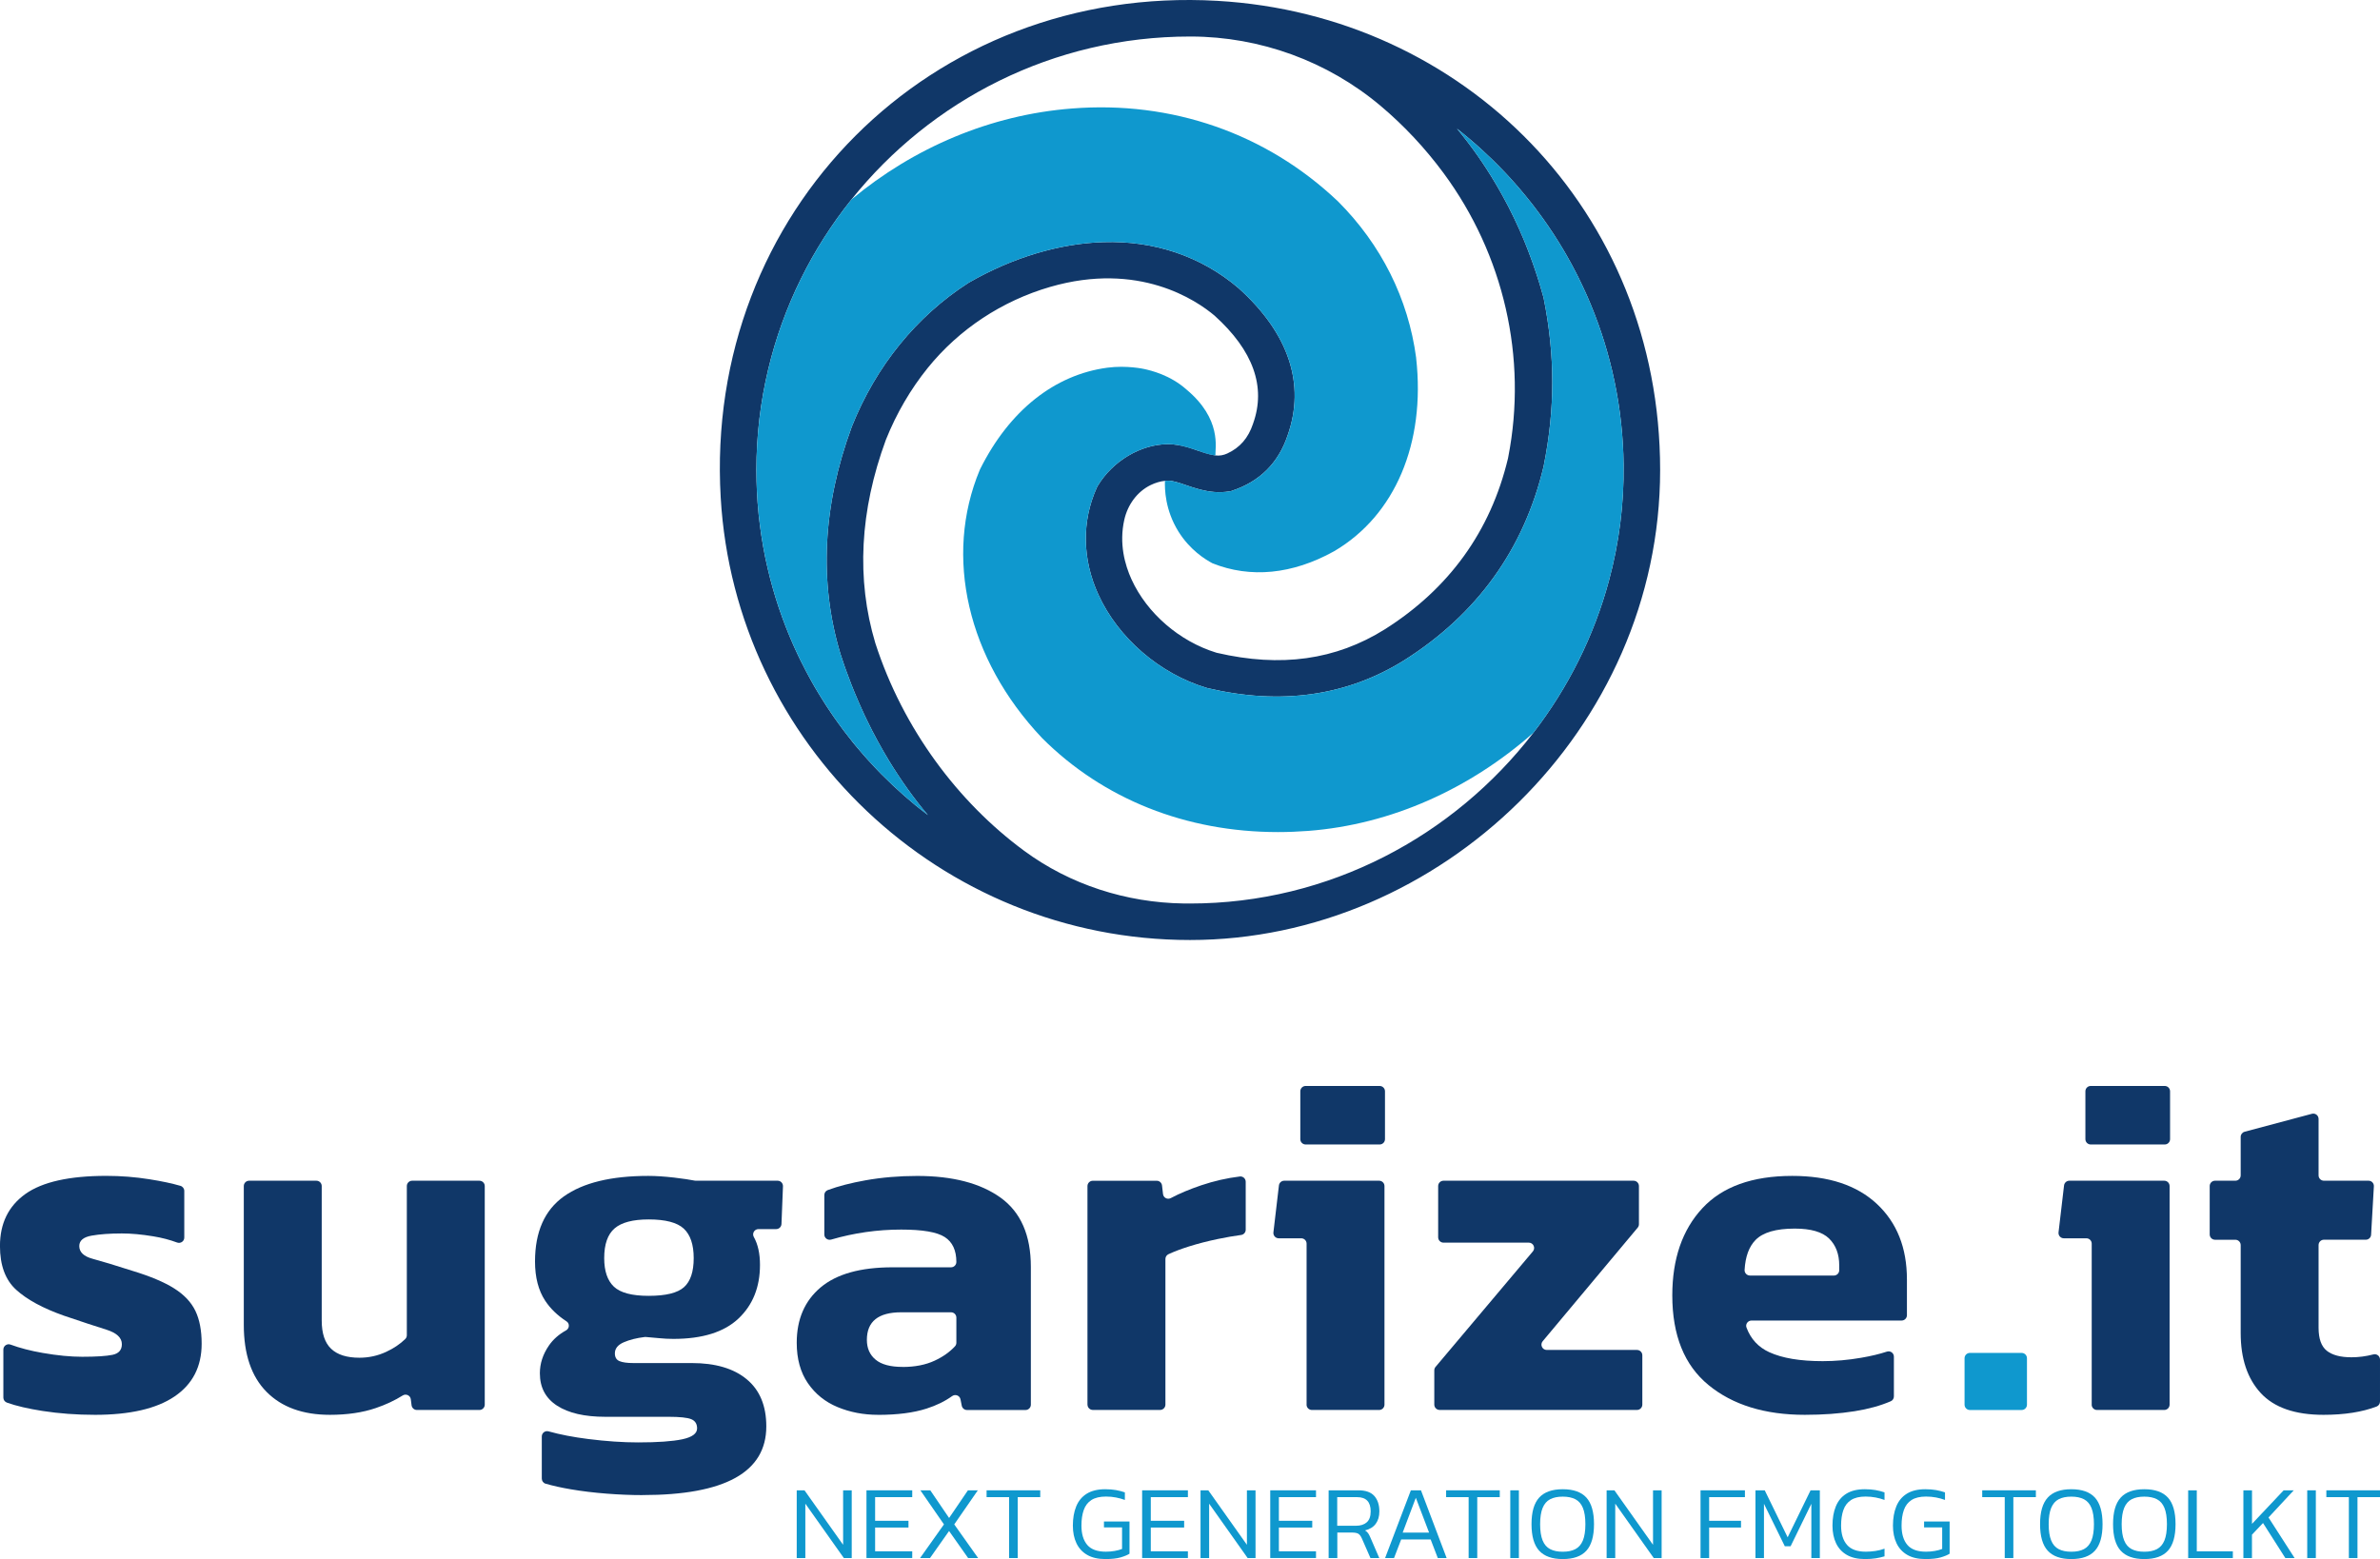 <?xml version="1.0" encoding="UTF-8"?>
<svg id="Ebene_2" data-name="Ebene 2" xmlns="http://www.w3.org/2000/svg" viewBox="0 0 652.11 427.28">
  <defs>
    <style>
      .cls-1 {
        fill: #103768;
      }

      .cls-1, .cls-2 {
        stroke-width: 0px;
      }

      .cls-2 {
        fill: #0f98ce;
      }
    </style>
  </defs>
  <g id="Ebene_1-2" data-name="Ebene 1">
    <g>
      <g>
        <path class="cls-2" d="M322.55,121.94h.03c2.01.33,3.89.97,5.6,1.55,1.74.6,3.32,1.14,4.83,1.32"/>
        <path class="cls-2" d="M434.61,80.55c-.68-1.52-1.39-3.03-2.13-4.52.75,1.49,1.46,2.99,2.13,4.52Z"/>
        <path class="cls-1" d="M333.54.23c-78.41-4.51-140.63,57.75-136.07,136.15,3.93,67.52,60.11,121.24,128.59,121.24s128.81-57.78,128.81-128.81S401.09,4.11,333.54.23ZM241.66,212.34s-.01-.02-.02-.02c-.02-.02-.04-.04-.06-.06-.03-.02-.05-.04-.07-.06-.3-.3-.59-.61-.88-.91-.44-.46-.88-.92-1.32-1.39-.55-.58-1.09-1.17-1.61-1.76-.37-.4-.72-.8-1.08-1.21-.59-.66-1.16-1.33-1.72-2.01-.02-.03-.05-.06-.08-.09-.71-.84-1.4-1.7-2.07-2.57-1.05-1.31-2.07-2.66-3.04-4.02-.33-.46-.66-.91-.98-1.37-.32-.46-.64-.92-.96-1.39-.95-1.39-1.87-2.81-2.75-4.24-.31-.48-.6-.95-.88-1.44-.3-.49-.59-.99-.89-1.49-.27-.47-.54-.95-.81-1.43-.27-.49-.55-.98-.81-1.47-.28-.5-.55-1-.8-1.5-.49-.91-.96-1.84-1.42-2.78-.07-.13-.13-.26-.2-.4-.22-.45-.44-.91-.65-1.36-.25-.52-.48-1.03-.72-1.55-.22-.49-.44-.98-.66-1.48-.24-.54-.47-1.08-.7-1.63-.2-.47-.39-.93-.58-1.4-.04-.1-.08-.2-.12-.31-.19-.45-.36-.9-.54-1.35,0-.04-.03-.07-.04-.1-.29-.75-.58-1.51-.85-2.27-.25-.69-.5-1.38-.73-2.07-.06-.16-.11-.32-.17-.49-.09-.26-.17-.52-.26-.78-.21-.64-.42-1.27-.61-1.91-.06-.19-.12-.38-.18-.58-.25-.81-.49-1.61-.71-2.42-.24-.85-.47-1.7-.69-2.55-.45-1.77-.87-3.55-1.25-5.34-.06-.33-.13-.66-.2-.99-.14-.72-.28-1.44-.41-2.16-.02-.11-.04-.23-.06-.35-.18-.97-.34-1.94-.48-2.91-.01-.06-.02-.13-.03-.19-.13-.84-.24-1.68-.35-2.53-.12-.95-.24-1.91-.34-2.87-.03-.3-.06-.6-.08-.9-.08-.79-.15-1.58-.21-2.38,0-.03,0-.06-.01-.09-.06-.89-.12-1.77-.16-2.67-.01-.16-.02-.31-.03-.47-.04-.92-.08-1.85-.1-2.78-.03-1.01-.04-2.02-.04-3.04,0-9.48,1.12-18.71,3.23-27.55,4.12-17.29,12.03-33.13,22.81-46.58,21.78-27.21,55.28-44.67,92.77-44.67h.26c18.98.04,37.43,6.77,51.95,18.99,6.4,5.39,12.21,11.59,17.28,18.46,16.46,22.32,23.02,50.56,17.71,77.78-.02.14-.05.28-.08.42-4.77,19.94-16.14,35.69-33.77,46.83-13.43,8.4-28.47,10.49-45.96,6.43-.07-.01-.13-.03-.19-.05-10.09-3.1-18.97-10.78-23.22-20.07-1.84-4.04-3.45-9.85-1.98-16.37.92-4.07,3.48-7.67,7.23-9.5,1.28-.62,2.61-1.02,3.9-1.15.29-.04.58-.05.87-.05,1.31,0,3.04.59,4.88,1.22,1.22.42,2.56.88,4,1.24,2.37.6,5.03.96,7.94.47l.39-.06.37-.13c7.53-2.51,12.63-7.59,15.15-15.11,4.98-14.03.36-27.98-13.39-40.35l-.1-.09c-10.19-8.66-22.99-13.01-37.02-12.56-12.05.38-24.74,4.19-36.7,11.03l-.22.13c-14.27,9.17-25.31,22.78-31.94,39.35l-.05.13c-7.96,21.59-9,42.51-3.1,62.17l.03.1c.27.85.56,1.7.85,2.54.12.36.24.72.37,1.08.18.49.35.97.53,1.45.36,1.01.74,2.02,1.13,3.01.02.06.04.11.06.16.22.57.45,1.14.68,1.7.09.24.19.47.29.7.38.93.77,1.84,1.17,2.75.21.5.43.99.66,1.48.53,1.21,1.09,2.4,1.68,3.58.41.85.83,1.7,1.26,2.54.48.94.97,1.87,1.48,2.79.5.92,1.01,1.84,1.53,2.74.52.91,1.05,1.8,1.59,2.69,3.24,5.32,6.8,10.31,10.66,14.91-4.45-3.39-8.65-7.08-12.58-11.05ZM420.14,200.83c-21.82,28.33-56.01,46.79-94.08,46.79-.59,0-1.18,0-1.77-.01-15.71-.23-31.08-5.14-43.72-14.47-17.98-13.25-33.12-33.31-40.74-56.9-5.24-17.5-4.26-36.25,2.9-55.72,2.91-7.27,6.79-13.89,11.48-19.7,8.6-10.63,20.36-18.36,33.49-22.18,24.38-7.08,40.12,3.67,45.07,7.85,10.61,9.57,14.17,19.52,10.58,29.56l-.03.1c-1.31,3.9-3.57,6.53-7.07,8.14-1,.46-2.13.68-3.22.52,0,0-.01,0-.02,0-1.51-.18-3.09-.72-4.83-1.32-1.71-.58-3.59-1.22-5.6-1.55h-.03c-.81-.13-1.64-.21-2.49-.21-7.44,0-15.19,4.59-19.29,11.43l-.27.52c-4.13,9.19-3.98,19.59.45,29.28,5.43,11.9,16.8,21.7,29.67,25.56l.29.08c20.06,4.71,38.15,2.15,53.82-7.64,19.96-12.61,32.81-30.46,38.19-53.07l.04-.18c3.14-15.68,3.14-30.28,0-45.96l-.08-.34c-.29-1.07-.6-2.13-.92-3.19-.01-.06-.03-.12-.05-.18-.26-.88-.53-1.75-.82-2.61-.11-.36-.23-.71-.35-1.05-.23-.71-.47-1.41-.72-2.11-.13-.39-.27-.77-.42-1.16-.29-.81-.59-1.61-.9-2.41-.14-.37-.28-.73-.43-1.09-.19-.5-.39-1-.6-1.5-.13-.31-.26-.62-.39-.93-.36-.85-.73-1.7-1.11-2.55-.01-.04-.03-.07-.05-.11-.45-.99-.91-1.98-1.37-2.96-.01-.01-.02-.02-.02-.03-.47-.98-.96-1.95-1.45-2.91-.5-.97-1.01-1.92-1.53-2.87-.44-.81-.89-1.6-1.35-2.39-.17-.32-.36-.63-.56-.95-3.17-5.39-6.73-10.45-10.65-15.16,4.55,3.56,8.83,7.45,12.81,11.63.05.05.1.1.15.15.17.17.33.35.5.53.42.45.84.9,1.26,1.36,1.41,1.55,2.79,3.15,4.12,4.78.57.69,1.13,1.39,1.68,2.1.15.19.3.38.45.58.43.54.84,1.09,1.24,1.64.35.45.68.89.99,1.35.12.15.22.3.33.45.48.65.94,1.31,1.39,1.98,1.04,1.51,2.05,3.06,3.02,4.63.28.46.56.92.84,1.38.26.42.51.84.75,1.26.22.38.44.77.66,1.15.35.61.69,1.22,1.02,1.83.13.22.25.45.37.68.35.63.68,1.26,1,1.9.2.38.4.77.59,1.16.04.08.08.16.12.24.74,1.49,1.45,3,2.13,4.52.12.25.23.5.34.76.31.69.6,1.39.89,2.09.35.82.68,1.66,1.01,2.5,0,.02.01.04.02.06.34.86.66,1.72.97,2.59.32.86.62,1.74.91,2.61.59,1.76,1.14,3.53,1.64,5.31.26.9.5,1.8.73,2.7.23.88.45,1.77.66,2.66.01.07.03.14.04.21.2.86.39,1.72.57,2.59.38,1.83.72,3.67,1.02,5.53v.03c.13.83.26,1.67.37,2.52.04.27.08.55.11.83.1.76.19,1.52.27,2.29.11.94.2,1.88.28,2.83.06.75.12,1.5.16,2.26.03.34.05.67.07,1.01.01.06.01.12.01.18.05.77.08,1.55.11,2.32.03.97.06,1.94.07,2.91.13,10.95-1.26,21.6-4,31.75-4.11,15.3-11.25,29.45-20.72,41.74Z"/>
        <path class="cls-2" d="M444.79,124.43c-.03-.77-.06-1.55-.11-2.32,0-.06,0-.12-.01-.18-.02-.34-.04-.67-.07-1.01-.04-.76-.1-1.51-.16-2.26-.08-.95-.17-1.89-.28-2.83-.08-.77-.17-1.53-.27-2.29-.03-.28-.07-.56-.11-.83-.11-.85-.24-1.69-.37-2.52v-.03c-.3-1.86-.64-3.7-1.02-5.53-.18-.87-.37-1.73-.57-2.59-.01-.07-.03-.14-.04-.21-.21-.89-.43-1.78-.66-2.66-.23-.9-.47-1.8-.73-2.7-.5-1.78-1.05-3.55-1.64-5.31-.29-.87-.6-1.75-.91-2.61-.31-.87-.64-1.73-.97-2.59-.01-.02-.02-.04-.02-.06-.33-.84-.67-1.67-1.01-2.5-.29-.7-.59-1.4-.89-2.09-.11-.26-.22-.51-.34-.76-.68-1.52-1.39-3.03-2.13-4.52-.04-.08-.08-.16-.12-.24-.19-.39-.39-.78-.59-1.16-.32-.64-.65-1.27-1-1.9-.12-.23-.24-.46-.37-.68-.33-.61-.67-1.22-1.02-1.83-.22-.38-.44-.77-.66-1.15-.24-.42-.49-.84-.75-1.26-.28-.46-.56-.92-.84-1.38-.97-1.57-1.98-3.12-3.02-4.63-.46-.67-.92-1.33-1.39-1.98-.11-.15-.21-.3-.33-.45-.32-.45-.65-.91-.99-1.35-.4-.55-.81-1.1-1.24-1.64-.15-.2-.3-.39-.45-.58-.55-.71-1.11-1.41-1.68-2.1-1.33-1.63-2.71-3.23-4.12-4.78-.42-.46-.84-.91-1.26-1.36-.17-.18-.33-.36-.5-.53-.05-.05-.1-.1-.15-.15-3.98-4.18-8.26-8.07-12.81-11.63,3.92,4.71,7.48,9.77,10.65,15.16.2.32.39.63.56.95.47.79.92,1.58,1.35,2.39.53.95,1.04,1.9,1.53,2.87.5.96.98,1.93,1.45,2.91,0,.01,0,.02.02.03.47.98.93,1.96,1.37,2.96.02.04.04.07.05.11.38.85.75,1.7,1.11,2.55.13.31.26.62.39.93.21.5.41,1,.6,1.5.15.36.29.72.43,1.09.31.8.61,1.6.9,2.41.15.39.29.77.42,1.16.25.7.49,1.4.72,2.11.12.34.24.69.35,1.05.29.86.56,1.73.82,2.61.02.06.04.12.05.18.32,1.06.63,2.12.92,3.19l.08.34c3.14,15.68,3.14,30.28,0,45.96l-.04.18c-5.38,22.61-18.23,40.46-38.19,53.07-15.67,9.79-33.76,12.35-53.82,7.64l-.29-.08c-12.87-3.86-24.24-13.66-29.67-25.56-4.43-9.69-4.58-20.09-.45-29.28l.27-.52c4.1-6.84,11.85-11.43,19.29-11.43.85,0,1.68.08,2.49.21h.03c2.01.33,3.89.97,5.6,1.55,1.74.6,3.32,1.14,4.83,1.32-.06-2.04,1.79-9.92-7.89-18.03-4.53-4.03-9.73-5.23-11.66-5.66,0,0-4.72-1.06-10.06-.35-14.48,1.93-26.84,11.78-34.81,27.72l-.15.32c-9.87,23.7-3.36,51.81,16.98,73.35l.1.11c16.78,16.77,39.49,25.77,64.63,25.77,2.74,0,5.51-.11,8.29-.32,22.77-1.75,44.27-11.51,61.7-26.89,9.47-12.29,16.61-26.44,20.72-41.74,2.74-10.15,4.13-20.8,4-31.75-.01-.97-.04-1.94-.07-2.91Z"/>
        <path class="cls-2" d="M365.6,151.04l-.11.06c-11.36,6.31-22.87,7.44-33.29,3.27-2-1.07-6.17-3.65-9.32-8.71-3.66-5.89-3.77-11.64-3.69-13.88.29-.04.58-.05.87-.05,1.31,0,3.04.59,4.88,1.22,1.22.42,2.56.88,4,1.24,2.37.6,5.03.96,7.94.47l.39-.06.37-.13c7.53-2.51,12.63-7.59,15.15-15.11,4.98-14.03.36-27.98-13.39-40.35l-.1-.09c-10.19-8.66-22.99-13.01-37.02-12.56-12.05.38-24.74,4.19-36.7,11.03l-.22.13c-14.27,9.17-25.31,22.78-31.94,39.35l-.05.13c-7.96,21.59-9,42.51-3.1,62.17l.03.1c.27.85.56,1.7.85,2.54.12.36.24.72.37,1.08.18.49.35.97.53,1.45.36,1.01.74,2.02,1.13,3.01.02.06.04.11.06.16.22.57.44,1.14.68,1.7.09.24.19.47.29.7.37.93.76,1.84,1.17,2.75.21.5.43.99.66,1.48.53,1.21,1.09,2.4,1.68,3.58.41.86.83,1.7,1.26,2.54.48.94.97,1.87,1.48,2.79.49.92,1.01,1.84,1.53,2.74.52.91,1.05,1.8,1.59,2.69,3.24,5.32,6.8,10.31,10.66,14.91-4.45-3.39-8.65-7.08-12.58-11.05-.01-.01-.01-.02-.02-.02-.34-.34-.67-.69-1.01-1.03-.44-.46-.88-.92-1.32-1.39-.55-.58-1.09-1.17-1.61-1.76-.37-.4-.72-.8-1.08-1.21-.57-.66-1.15-1.33-1.72-2.01-.02-.03-.05-.06-.08-.09-.69-.85-1.39-1.7-2.07-2.57-1.04-1.32-2.06-2.66-3.04-4.02-.33-.46-.66-.91-.98-1.37-1.29-1.84-2.52-3.72-3.71-5.63-.3-.47-.59-.95-.88-1.44-.3-.49-.59-.99-.89-1.49-.27-.47-.54-.95-.81-1.43-.27-.49-.55-.98-.81-1.47-.27-.5-.54-1-.8-1.5-.49-.91-.96-1.84-1.42-2.78-.07-.13-.13-.26-.2-.4-.22-.45-.44-.91-.65-1.36-.25-.52-.48-1.03-.72-1.55-.22-.49-.44-.98-.66-1.48-.24-.54-.47-1.08-.7-1.63-.2-.47-.39-.93-.58-1.4-.04-.1-.08-.2-.12-.31-.19-.45-.36-.9-.54-1.35,0-.04-.03-.07-.04-.1-.29-.75-.58-1.51-.85-2.27-.25-.69-.5-1.38-.73-2.07-.06-.16-.11-.32-.17-.49-.09-.26-.17-.52-.26-.78-.21-.64-.42-1.27-.61-1.91-.06-.19-.12-.38-.18-.58-.25-.81-.49-1.61-.71-2.42-.24-.85-.47-1.7-.69-2.55-.45-1.77-.87-3.55-1.25-5.34-.06-.33-.13-.66-.2-.99-.14-.72-.28-1.44-.41-2.16-.02-.11-.04-.23-.06-.35-.18-.97-.34-1.94-.48-2.91-.01-.06-.02-.13-.03-.19-.13-.84-.24-1.68-.35-2.53-.12-.95-.24-1.91-.34-2.87-.03-.3-.06-.6-.08-.9-.08-.79-.15-1.58-.21-2.38,0-.03,0-.06-.01-.09-.06-.89-.12-1.77-.16-2.67-.01-.16-.02-.31-.03-.47-.04-.92-.08-1.85-.1-2.78-.03-1.01-.04-2.02-.04-3.04,0-9.48,1.12-18.71,3.23-27.55,4.12-17.29,12.03-33.13,22.81-46.58,17.06-14.22,38.13-23.22,60.39-24.94,27.38-2.18,53.25,6.82,72.82,25.36l.1.09c11.85,11.86,19.26,26.68,21.42,42.88v.11c2.6,23.31-5.79,43.07-22.42,52.86Z"/>
      </g>
      <g>
        <path class="cls-2" d="M538.28,384.97v-12.73c0-.8.65-1.46,1.46-1.46h14.18c.8,0,1.46.65,1.46,1.46v12.73c0,.8-.65,1.46-1.46,1.46h-14.18c-.8,0-1.46-.65-1.46-1.46Z"/>
        <g>
          <g>
            <path class="cls-1" d="M25.98,387.75c-5.04,0-9.81-.36-14.32-1.06-3.97-.62-7.22-1.38-9.75-2.28-.59-.21-.99-.76-.99-1.38v-13.16c0-1.01,1-1.71,1.95-1.37,2.62.96,5.55,1.72,8.79,2.28,4.06.71,7.69,1.06,10.87,1.06,3.8,0,6.56-.18,8.28-.53,1.72-.35,2.58-1.33,2.58-2.92,0-1.77-1.42-3.09-4.24-3.98-2.83-.88-6.72-2.16-11.66-3.84-5.75-2.03-10.1-4.4-13.06-7.09-2.96-2.69-4.44-6.69-4.44-12,0-6.18,2.32-10.93,6.96-14.25,4.64-3.31,12.04-4.97,22.2-4.97,3.98,0,7.91.31,11.8.93,3.35.53,6.18,1.13,8.48,1.8.63.18,1.06.75,1.06,1.4v12.78c0,1.02-1.01,1.71-1.96,1.36-1.98-.74-4.15-1.31-6.52-1.7-3.18-.53-6.05-.79-8.62-.79-3.27,0-6.03.2-8.29.6-2.25.4-3.38,1.35-3.38,2.85,0,1.68,1.24,2.85,3.71,3.51,2.47.66,6.05,1.75,10.74,3.25,4.95,1.5,8.79,3.11,11.53,4.84,2.74,1.72,4.68,3.78,5.83,6.16,1.15,2.39,1.72,5.39,1.72,9.01,0,6.28-2.47,11.09-7.42,14.45-4.95,3.36-12.24,5.04-21.87,5.04Z"/>
            <path class="cls-1" d="M90.39,387.75c-7.42,0-13.21-2.1-17.36-6.3-4.15-4.2-6.23-10.32-6.23-18.36v-38.04c0-.8.65-1.46,1.46-1.46h18.43c.8,0,1.46.65,1.46,1.46v36.85c0,3.54.86,6.12,2.58,7.75,1.72,1.64,4.31,2.45,7.75,2.45,2.56,0,4.99-.53,7.29-1.59,2.08-.96,3.84-2.14,5.27-3.54.28-.27.43-.65.43-1.04v-40.88c0-.8.65-1.46,1.46-1.46h18.43c.8,0,1.46.65,1.46,1.46v59.91c0,.8-.65,1.46-1.46,1.46h-17.14c-.73,0-1.35-.55-1.45-1.28l-.21-1.65c-.13-1.06-1.32-1.61-2.23-1.04-2.14,1.35-4.59,2.5-7.35,3.44-3.62,1.24-7.82,1.86-12.59,1.86Z"/>
            <path class="cls-1" d="M176.02,409.75c-3.09,0-6.36-.13-9.81-.4-3.45-.27-6.72-.66-9.81-1.19-2.63-.45-4.93-.96-6.92-1.54-.62-.18-1.03-.75-1.03-1.4v-11.54c0-.96.91-1.66,1.84-1.4,3.14.88,6.77,1.58,10.89,2.1,4.95.62,9.5.93,13.65.93,5.39,0,9.43-.29,12.13-.86,2.69-.58,4.04-1.57,4.04-2.98,0-1.24-.53-2.08-1.59-2.52-1.06-.44-3.14-.66-6.23-.66h-17.36c-5.66,0-10.05-1.02-13.19-3.05-3.14-2.03-4.71-4.99-4.71-8.88,0-2.65.82-5.17,2.45-7.56,1.17-1.71,2.75-3.11,4.72-4.19.96-.52,1.05-1.89.13-2.48-2.47-1.6-4.42-3.49-5.85-5.66-1.86-2.83-2.78-6.41-2.78-10.74,0-8.13,2.63-14.07,7.89-17.83,5.26-3.75,12.97-5.63,23.13-5.63,2.12,0,4.48.16,7.09.46,2.51.3,4.39.58,5.63.83.1.02.19.03.28.03h22.46c.83,0,1.49.69,1.46,1.52l-.41,10.34c-.03.78-.67,1.4-1.46,1.4h-4.85c-1.11,0-1.81,1.19-1.27,2.16,1.13,2.01,1.69,4.56,1.69,7.65,0,6.1-1.97,11-5.9,14.71-3.93,3.71-9.88,5.57-17.83,5.57-1.33,0-2.63-.07-3.91-.2-1.23-.13-2.44-.23-3.62-.32-.1,0-.21,0-.31,0-2.23.27-4.14.75-5.74,1.44-1.64.71-2.45,1.72-2.45,3.05,0,1.06.42,1.77,1.26,2.12.84.35,2.1.53,3.78.53h16.04c6.45,0,11.47,1.48,15.04,4.44,3.58,2.96,5.37,7.27,5.37,12.92,0,12.55-11.31,18.82-33.93,18.82ZM177.74,355.14c4.68,0,7.91-.79,9.68-2.38,1.77-1.59,2.65-4.24,2.65-7.95s-.91-6.41-2.72-8.09c-1.81-1.68-5.02-2.52-9.61-2.52-4.33,0-7.45.82-9.34,2.45-1.9,1.64-2.85,4.35-2.85,8.15,0,3.54.88,6.14,2.65,7.82,1.77,1.68,4.95,2.52,9.54,2.52Z"/>
            <path class="cls-1" d="M240.57,387.75c-3.98,0-7.67-.71-11.07-2.12-3.4-1.41-6.12-3.6-8.15-6.56-2.03-2.96-3.05-6.65-3.05-11.07,0-6.45,2.19-11.51,6.56-15.18,4.37-3.67,10.93-5.5,19.68-5.5h16.04c.8,0,1.46-.65,1.46-1.46h0c0-3.18-1.06-5.46-3.18-6.83-2.12-1.37-6.1-2.05-11.93-2.05-6.51,0-12.91.91-19.19,2.74-.94.27-1.88-.41-1.88-1.39v-10.81c0-.6.37-1.15.93-1.36,2.91-1.08,6.38-1.97,10.4-2.69,4.46-.79,9.17-1.19,14.12-1.19,9.72,0,17.34,1.99,22.86,5.96,5.52,3.98,8.28,10.29,8.28,18.95v37.78c0,.8-.65,1.46-1.46,1.46h-16.04c-.69,0-1.29-.49-1.43-1.17l-.35-1.76c-.21-1.06-1.44-1.5-2.31-.87-1.96,1.41-4.29,2.55-6.98,3.41-3.58,1.15-8.02,1.72-13.32,1.72ZM247.33,374.63c3.36,0,6.27-.57,8.75-1.72,2.27-1.05,4.14-2.37,5.59-3.95.25-.27.37-.62.37-.99v-6.86c0-.8-.65-1.46-1.46-1.46h-13.65c-6.27,0-9.41,2.52-9.41,7.55,0,2.3.79,4.11,2.39,5.43,1.59,1.33,4.06,1.99,7.42,1.99Z"/>
            <path class="cls-1" d="M297.96,384.97v-59.91c0-.8.65-1.46,1.46-1.46h17.52c.74,0,1.36.56,1.45,1.29l.27,2.35c.12,1.03,1.22,1.6,2.14,1.11,2.37-1.26,5.14-2.42,8.32-3.5,3.53-1.19,7.06-1.99,10.59-2.42.86-.1,1.61.59,1.61,1.45v13.14c0,.73-.54,1.35-1.27,1.44-1.95.26-4.07.63-6.35,1.1-2.78.58-5.43,1.26-7.95,2.05-2.14.68-4.01,1.38-5.6,2.12-.51.24-.83.75-.83,1.31v39.91c0,.8-.65,1.46-1.46,1.46h-18.43c-.8,0-1.46-.65-1.46-1.46Z"/>
            <path class="cls-1" d="M358,384.97v-44.14c0-.8-.65-1.46-1.46-1.46h-6.18c-.87,0-1.55-.76-1.45-1.63l1.51-12.86c.09-.73.71-1.29,1.45-1.29h26.01c.8,0,1.46.65,1.46,1.46v59.91c0,.8-.65,1.46-1.46,1.46h-18.43c-.8,0-1.46-.65-1.46-1.46ZM356.28,312.2v-13.12c0-.8.65-1.46,1.46-1.46h20.28c.8,0,1.46.65,1.46,1.46v13.12c0,.8-.65,1.46-1.46,1.46h-20.28c-.8,0-1.46-.65-1.46-1.46Z"/>
            <path class="cls-1" d="M392.99,384.97v-9.41c0-.34.12-.68.34-.94l26.67-31.66c.8-.95.12-2.4-1.11-2.4h-23.38c-.8,0-1.46-.65-1.46-1.46v-14.05c0-.8.65-1.46,1.46-1.46h52.09c.8,0,1.46.65,1.46,1.46v10.47c0,.34-.12.67-.34.93l-26.03,31.13c-.79.95-.12,2.39,1.12,2.39h24.72c.8,0,1.46.65,1.46,1.46v13.52c0,.8-.65,1.46-1.46,1.46h-54.08c-.8,0-1.46-.65-1.46-1.46Z"/>
            <path class="cls-1" d="M494.52,387.75c-10.96,0-19.75-2.72-26.38-8.15-6.63-5.43-9.94-13.63-9.94-24.59,0-9.98,2.74-17.94,8.22-23.86,5.48-5.92,13.7-8.88,24.65-8.88,9.98,0,17.71,2.56,23.2,7.69,5.48,5.13,8.22,12.02,8.22,20.68v9.81c0,.8-.65,1.46-1.46,1.46h-41.12c-1,0-1.73.99-1.38,1.92,1.17,3.14,3.25,5.39,6.25,6.76,3.58,1.64,8.46,2.45,14.65,2.45,3.45,0,6.96-.31,10.54-.93,2.68-.46,5.02-1.02,7.03-1.68.95-.31,1.92.38,1.92,1.38v10.89c0,.58-.33,1.11-.86,1.33-2.82,1.22-6.11,2.13-9.88,2.73-4.15.66-8.7.99-13.65.99ZM479.46,349.58h23.02c.8,0,1.46-.65,1.46-1.46v-1.33c0-3.09-.93-5.54-2.78-7.36-1.86-1.81-4.99-2.72-9.41-2.72-5.13,0-8.7,1.04-10.74,3.12-1.79,1.83-2.79,4.56-3,8.19-.05.84.62,1.55,1.46,1.55Z"/>
            <path class="cls-1" d="M573.12,384.97v-44.14c0-.8-.65-1.46-1.46-1.46h-6.18c-.87,0-1.55-.76-1.45-1.63l1.51-12.86c.09-.73.71-1.29,1.45-1.29h26.01c.8,0,1.46.65,1.46,1.46v59.91c0,.8-.65,1.46-1.46,1.46h-18.43c-.8,0-1.46-.65-1.46-1.46ZM571.39,312.2v-13.12c0-.8.65-1.46,1.46-1.46h20.28c.8,0,1.46.65,1.46,1.46v13.12c0,.8-.65,1.46-1.46,1.46h-20.28c-.8,0-1.46-.65-1.46-1.46Z"/>
            <path class="cls-1" d="M636.61,387.75c-7.78,0-13.5-1.99-17.17-5.96-3.67-3.98-5.5-9.46-5.5-16.44v-24.12c0-.8-.65-1.46-1.46-1.46h-5.57c-.8,0-1.46-.65-1.46-1.46v-13.26c0-.8.65-1.46,1.46-1.46h5.57c.8,0,1.46-.65,1.46-1.46v-10.55c0-.66.44-1.24,1.08-1.41l18.43-4.92c.93-.25,1.83.45,1.83,1.41v15.47c0,.8.65,1.46,1.46,1.46h12.24c.84,0,1.5.7,1.45,1.54l-.76,13.26c-.04.77-.68,1.37-1.45,1.37h-11.48c-.8,0-1.46.65-1.46,1.46v22.67c0,3.01.75,5.1,2.25,6.3,1.5,1.19,3.75,1.79,6.76,1.79,1.98,0,3.98-.26,6.01-.79.92-.24,1.81.45,1.81,1.4v11.52c0,.6-.36,1.14-.91,1.36-3.99,1.52-8.86,2.28-14.59,2.28Z"/>
          </g>
          <g>
            <path class="cls-2" d="M218.3,427v-18.56h2.13l10.58,14.93v-14.93h2.36v18.56h-2.16l-10.55-14.9v14.9h-2.36Z"/>
            <path class="cls-2" d="M237.41,427v-18.56h12.54v1.87h-10.17v6.48h9.14v1.85h-9.14v6.51h10.17v1.84h-12.54Z"/>
            <path class="cls-2" d="M252.1,427l6.54-9.22-6.46-9.34h2.71l5.16,7.58,5.16-7.58h2.71l-6.46,9.34,6.54,9.22h-2.74l-5.22-7.41-5.22,7.41h-2.74Z"/>
            <path class="cls-2" d="M276.49,427v-16.69h-6.17v-1.87h14.7v1.87h-6.17v16.69h-2.36Z"/>
            <path class="cls-2" d="M302.86,427.28c-2,0-3.66-.38-4.97-1.14-1.32-.76-2.3-1.83-2.95-3.2-.65-1.37-.98-2.98-.98-4.83,0-2.02.31-3.78.92-5.27.61-1.5,1.58-2.66,2.88-3.47s3-1.23,5.07-1.23c1.08,0,2.05.08,2.92.23.87.15,1.7.37,2.46.63v2.08c-.77-.29-1.59-.51-2.45-.68s-1.78-.25-2.74-.25c-1.67,0-3,.32-3.98.95-.98.63-1.68,1.55-2.1,2.74-.42,1.19-.63,2.61-.63,4.27,0,2.29.53,4.05,1.59,5.29,1.06,1.24,2.76,1.86,5.1,1.86.83,0,1.62-.07,2.39-.2.77-.13,1.45-.32,2.05-.55v-5.91h-4.96v-1.61h7v8.82c-.56.36-1.37.7-2.43,1.01-1.07.31-2.46.46-4.19.46Z"/>
            <path class="cls-2" d="M312.94,427v-18.56h12.54v1.87h-10.17v6.48h9.14v1.85h-9.14v6.51h10.17v1.84h-12.54Z"/>
            <path class="cls-2" d="M328.94,427v-18.56h2.13l10.58,14.93v-14.93h2.36v18.56h-2.16l-10.55-14.9v14.9h-2.36Z"/>
            <path class="cls-2" d="M348.04,427v-18.56h12.54v1.87h-10.17v6.48h9.14v1.85h-9.14v6.51h10.17v1.84h-12.54Z"/>
            <path class="cls-2" d="M364.04,427v-18.56h8.16c2,0,3.45.52,4.37,1.56.91,1.04,1.37,2.44,1.37,4.21,0,1.36-.33,2.5-.99,3.4-.66.9-1.65,1.51-2.95,1.82.38.23.68.49.88.79s.41.7.62,1.2l2.42,5.59h-2.42l-2.36-5.39c-.25-.58-.55-.99-.91-1.24-.36-.25-.98-.37-1.89-.37h-3.92v7h-2.36ZM366.4,418.15h5.13c1.25,0,2.23-.31,2.95-.94s1.08-1.63,1.08-3.01c0-2.59-1.24-3.89-3.72-3.89h-5.45v7.84Z"/>
            <path class="cls-2" d="M379.51,427l7.06-18.56h2.77l7.03,18.56h-2.42l-1.96-5.1h-8.07l-1.96,5.1h-2.45ZM384.33,420.02h7.23l-3.63-9.54-3.6,9.54Z"/>
            <path class="cls-2" d="M402.4,427v-16.69h-6.17v-1.87h14.7v1.87h-6.17v16.69h-2.36Z"/>
            <path class="cls-2" d="M413.81,427v-18.56h2.36v18.56h-2.36Z"/>
            <path class="cls-2" d="M428.19,427.28c-2.9,0-5.05-.76-6.46-2.29-1.4-1.53-2.1-3.95-2.1-7.28s.7-5.75,2.1-7.28c1.4-1.53,3.55-2.29,6.46-2.29s5.08.76,6.47,2.29c1.39,1.53,2.09,3.95,2.09,7.28s-.7,5.75-2.09,7.28c-1.39,1.53-3.55,2.29-6.47,2.29ZM428.19,425.27c1.4,0,2.56-.24,3.47-.72s1.59-1.27,2.05-2.38c.45-1.11.68-2.59.68-4.45s-.23-3.35-.68-4.45c-.45-1.1-1.13-1.9-2.05-2.38s-2.07-.72-3.47-.72-2.56.24-3.47.72-1.59,1.27-2.05,2.38c-.45,1.11-.68,2.59-.68,4.45s.23,3.35.68,4.45c.45,1.11,1.13,1.9,2.05,2.38.91.48,2.07.72,3.47.72Z"/>
            <path class="cls-2" d="M440.21,427v-18.56h2.13l10.58,14.93v-14.93h2.36v18.56h-2.16l-10.55-14.9v14.9h-2.36Z"/>
            <path class="cls-2" d="M465.94,427v-18.56h12.16v1.87h-9.8v6.48h8.73v1.85h-8.73v8.36h-2.36Z"/>
            <path class="cls-2" d="M480.99,427v-18.56h2.54l6.28,12.88,6.28-12.88h2.54v18.56h-2.33v-14.87l-5.68,11.64h-1.59l-5.71-11.64v14.87h-2.33Z"/>
            <path class="cls-2" d="M510.99,427.28c-2,0-3.66-.38-4.97-1.14-1.32-.76-2.3-1.83-2.95-3.2-.65-1.37-.98-2.98-.98-4.83,0-2.02.31-3.78.92-5.27.61-1.5,1.57-2.66,2.88-3.47,1.31-.82,3-1.23,5.07-1.23,1.08,0,2.05.08,2.93.23.87.15,1.69.37,2.46.63v2.08c-.77-.29-1.58-.51-2.45-.68-.86-.16-1.78-.25-2.74-.25-1.67,0-3,.32-3.98.95-.98.63-1.68,1.55-2.1,2.74-.42,1.19-.63,2.61-.63,4.27,0,2.29.54,4.05,1.63,5.29,1.09,1.24,2.8,1.86,5.14,1.86.86,0,1.74-.07,2.64-.2.89-.13,1.72-.35,2.49-.63v2.1c-.75.23-1.56.41-2.43.55-.87.13-1.85.2-2.92.2Z"/>
            <path class="cls-2" d="M527.56,427.28c-2,0-3.66-.38-4.97-1.14-1.32-.76-2.3-1.83-2.95-3.2-.65-1.37-.98-2.98-.98-4.83,0-2.02.31-3.78.92-5.27.61-1.5,1.57-2.66,2.88-3.47,1.31-.82,3-1.23,5.07-1.23,1.08,0,2.05.08,2.93.23.87.15,1.69.37,2.46.63v2.08c-.77-.29-1.58-.51-2.45-.68-.86-.16-1.78-.25-2.74-.25-1.67,0-3,.32-3.98.95-.98.63-1.68,1.55-2.1,2.74-.42,1.19-.63,2.61-.63,4.27,0,2.29.53,4.05,1.59,5.29,1.06,1.24,2.76,1.86,5.1,1.86.83,0,1.62-.07,2.39-.2.77-.13,1.45-.32,2.05-.55v-5.91h-4.96v-1.61h7v8.82c-.56.36-1.37.7-2.43,1.01-1.07.31-2.46.46-4.19.46Z"/>
            <path class="cls-2" d="M549.29,427v-16.69h-6.17v-1.87h14.7v1.87h-6.17v16.69h-2.36Z"/>
            <path class="cls-2" d="M567.53,427.28c-2.9,0-5.05-.76-6.46-2.29-1.4-1.53-2.1-3.95-2.1-7.28s.7-5.75,2.1-7.28c1.4-1.53,3.55-2.29,6.46-2.29s5.08.76,6.47,2.29c1.39,1.53,2.09,3.95,2.09,7.28s-.7,5.75-2.09,7.28c-1.39,1.53-3.55,2.29-6.47,2.29ZM567.53,425.27c1.4,0,2.56-.24,3.47-.72s1.59-1.27,2.05-2.38c.45-1.11.68-2.59.68-4.45s-.23-3.35-.68-4.45c-.45-1.1-1.13-1.9-2.05-2.38s-2.07-.72-3.47-.72-2.56.24-3.47.72-1.59,1.27-2.05,2.38c-.45,1.11-.68,2.59-.68,4.45s.23,3.35.68,4.45c.45,1.11,1.13,1.9,2.05,2.38s2.07.72,3.47.72Z"/>
            <path class="cls-2" d="M587.53,427.28c-2.9,0-5.05-.76-6.46-2.29-1.4-1.53-2.1-3.95-2.1-7.28s.7-5.75,2.1-7.28c1.4-1.53,3.55-2.29,6.46-2.29s5.08.76,6.47,2.29c1.39,1.53,2.09,3.95,2.09,7.28s-.7,5.75-2.09,7.28c-1.39,1.53-3.55,2.29-6.47,2.29ZM587.53,425.27c1.4,0,2.56-.24,3.47-.72s1.59-1.27,2.05-2.38c.45-1.11.68-2.59.68-4.45s-.23-3.35-.68-4.45c-.45-1.1-1.13-1.9-2.05-2.38s-2.07-.72-3.47-.72-2.56.24-3.47.72-1.59,1.27-2.05,2.38c-.45,1.11-.68,2.59-.68,4.45s.23,3.35.68,4.45c.45,1.11,1.13,1.9,2.05,2.38s2.07.72,3.47.72Z"/>
            <path class="cls-2" d="M599.55,427v-18.56h2.36v16.72h9.88v1.84h-12.25Z"/>
            <path class="cls-2" d="M614.68,427v-18.56h2.36v9.19l8.67-9.19h2.77l-6.92,7.44,7.15,11.12h-2.54l-6.11-9.6-3.03,3.2v6.4h-2.36Z"/>
            <path class="cls-2" d="M632.17,427v-18.56h2.36v18.56h-2.36Z"/>
            <path class="cls-2" d="M643.58,427v-16.69h-6.17v-1.87h14.7v1.87h-6.17v16.69h-2.36Z"/>
          </g>
        </g>
      </g>
    </g>
  </g>
</svg>